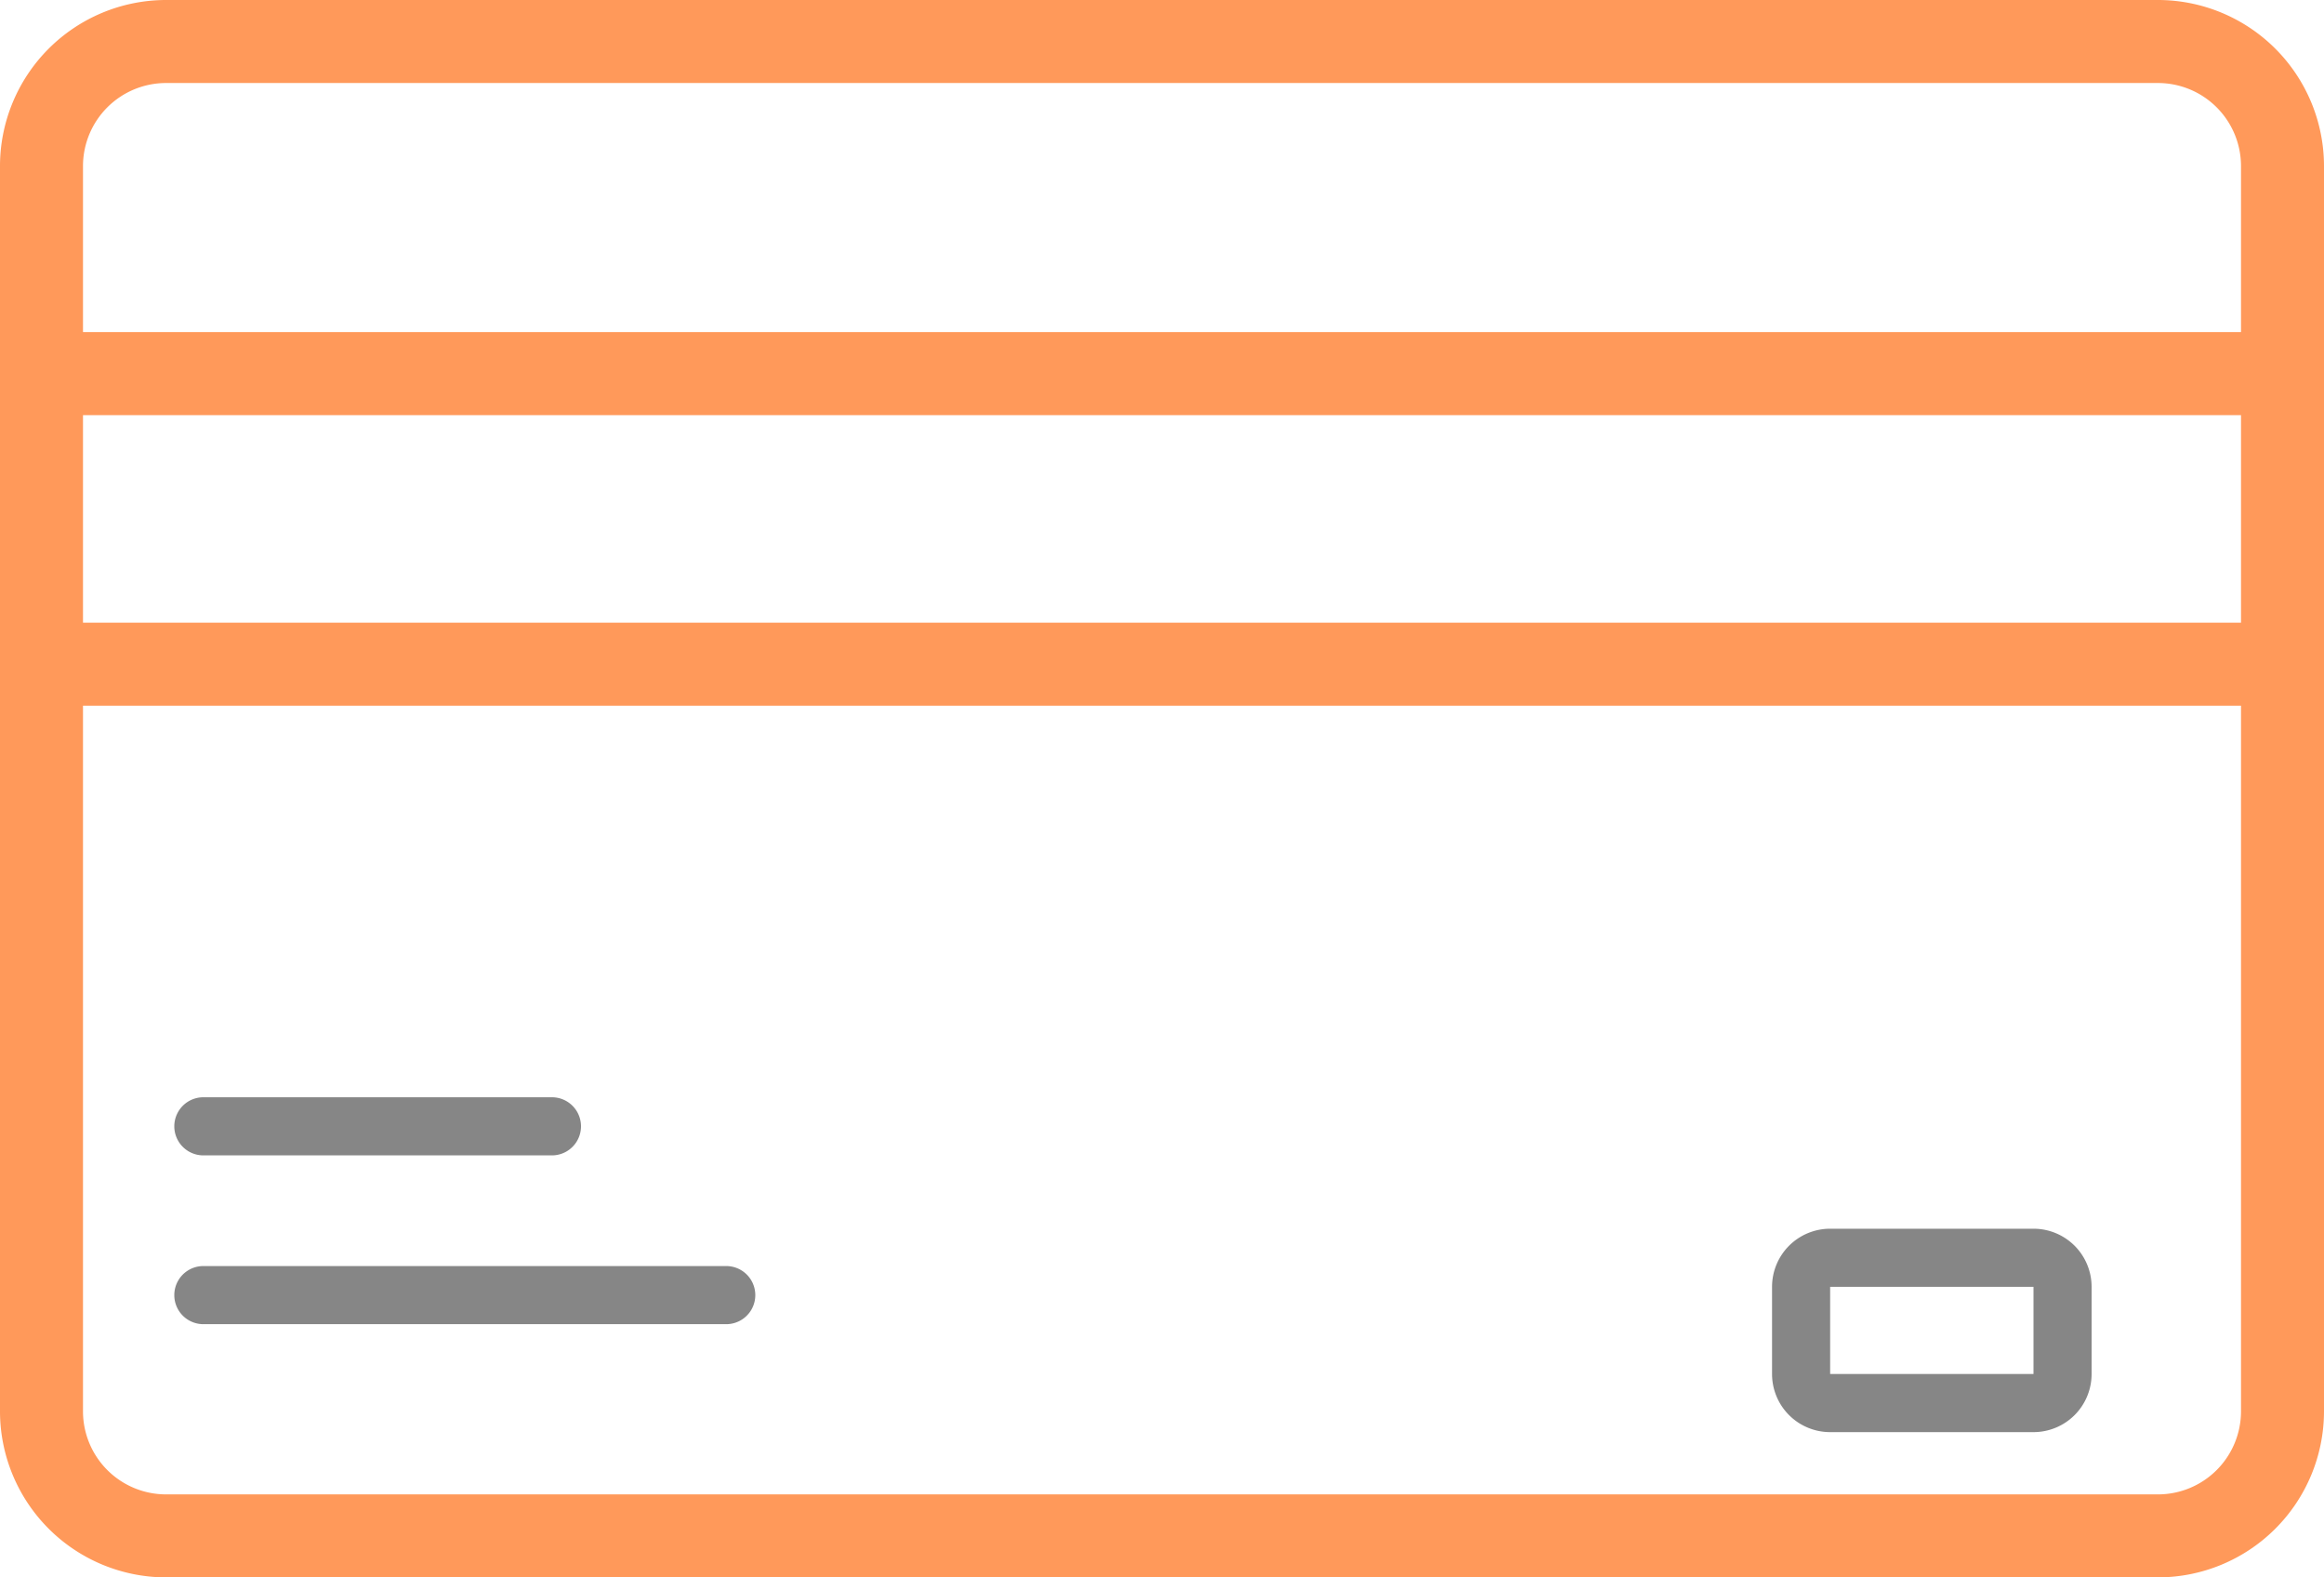 <svg xmlns="http://www.w3.org/2000/svg" width="80" height="54.286" viewBox="0 0 80 54.286">
  <g id="credit-card_6_" data-name="credit-card (6)" transform="translate(-4 -13)">
    <path id="パス_16112" data-name="パス 16112" d="M78.286,13H9.714A5.72,5.72,0,0,0,4,18.714V61.571a5.72,5.72,0,0,0,5.714,5.714H78.286A5.72,5.72,0,0,0,84,61.571V18.714A5.72,5.72,0,0,0,78.286,13ZM9.714,15.857H78.286a2.86,2.86,0,0,1,2.857,2.857v5.714H6.857V18.714A2.86,2.86,0,0,1,9.714,15.857ZM81.143,34.429H6.857V27.286H81.143Zm-2.857,30H9.714a2.86,2.86,0,0,1-2.857-2.857V37.286H81.143V61.571A2.86,2.86,0,0,1,78.286,64.429Z" transform="translate(0 0)" fill="#ff995a"/>
    <path id="パス_16113" data-name="パス 16113" d="M29,43H11a1,1,0,0,0,0,2H29A1,1,0,0,0,29,43Z" transform="translate(0 13.571)" fill="#868686"/>
    <path id="パス_16114" data-name="パス 16114" d="M11,41H23a1,1,0,0,0,0-2H11A1,1,0,0,0,11,41Z" transform="translate(0 11.762)" fill="#868686"/>
    <path id="パス_16115" data-name="パス 16115" d="M50,39H43a2,2,0,0,0-2,2v3a2,2,0,0,0,2,2h7a2,2,0,0,0,2-2V41A2,2,0,0,0,50,39Zm-7,5V41h7v3Z" transform="translate(24 16.286)" fill="#868686"/>
  </g>
</svg>
